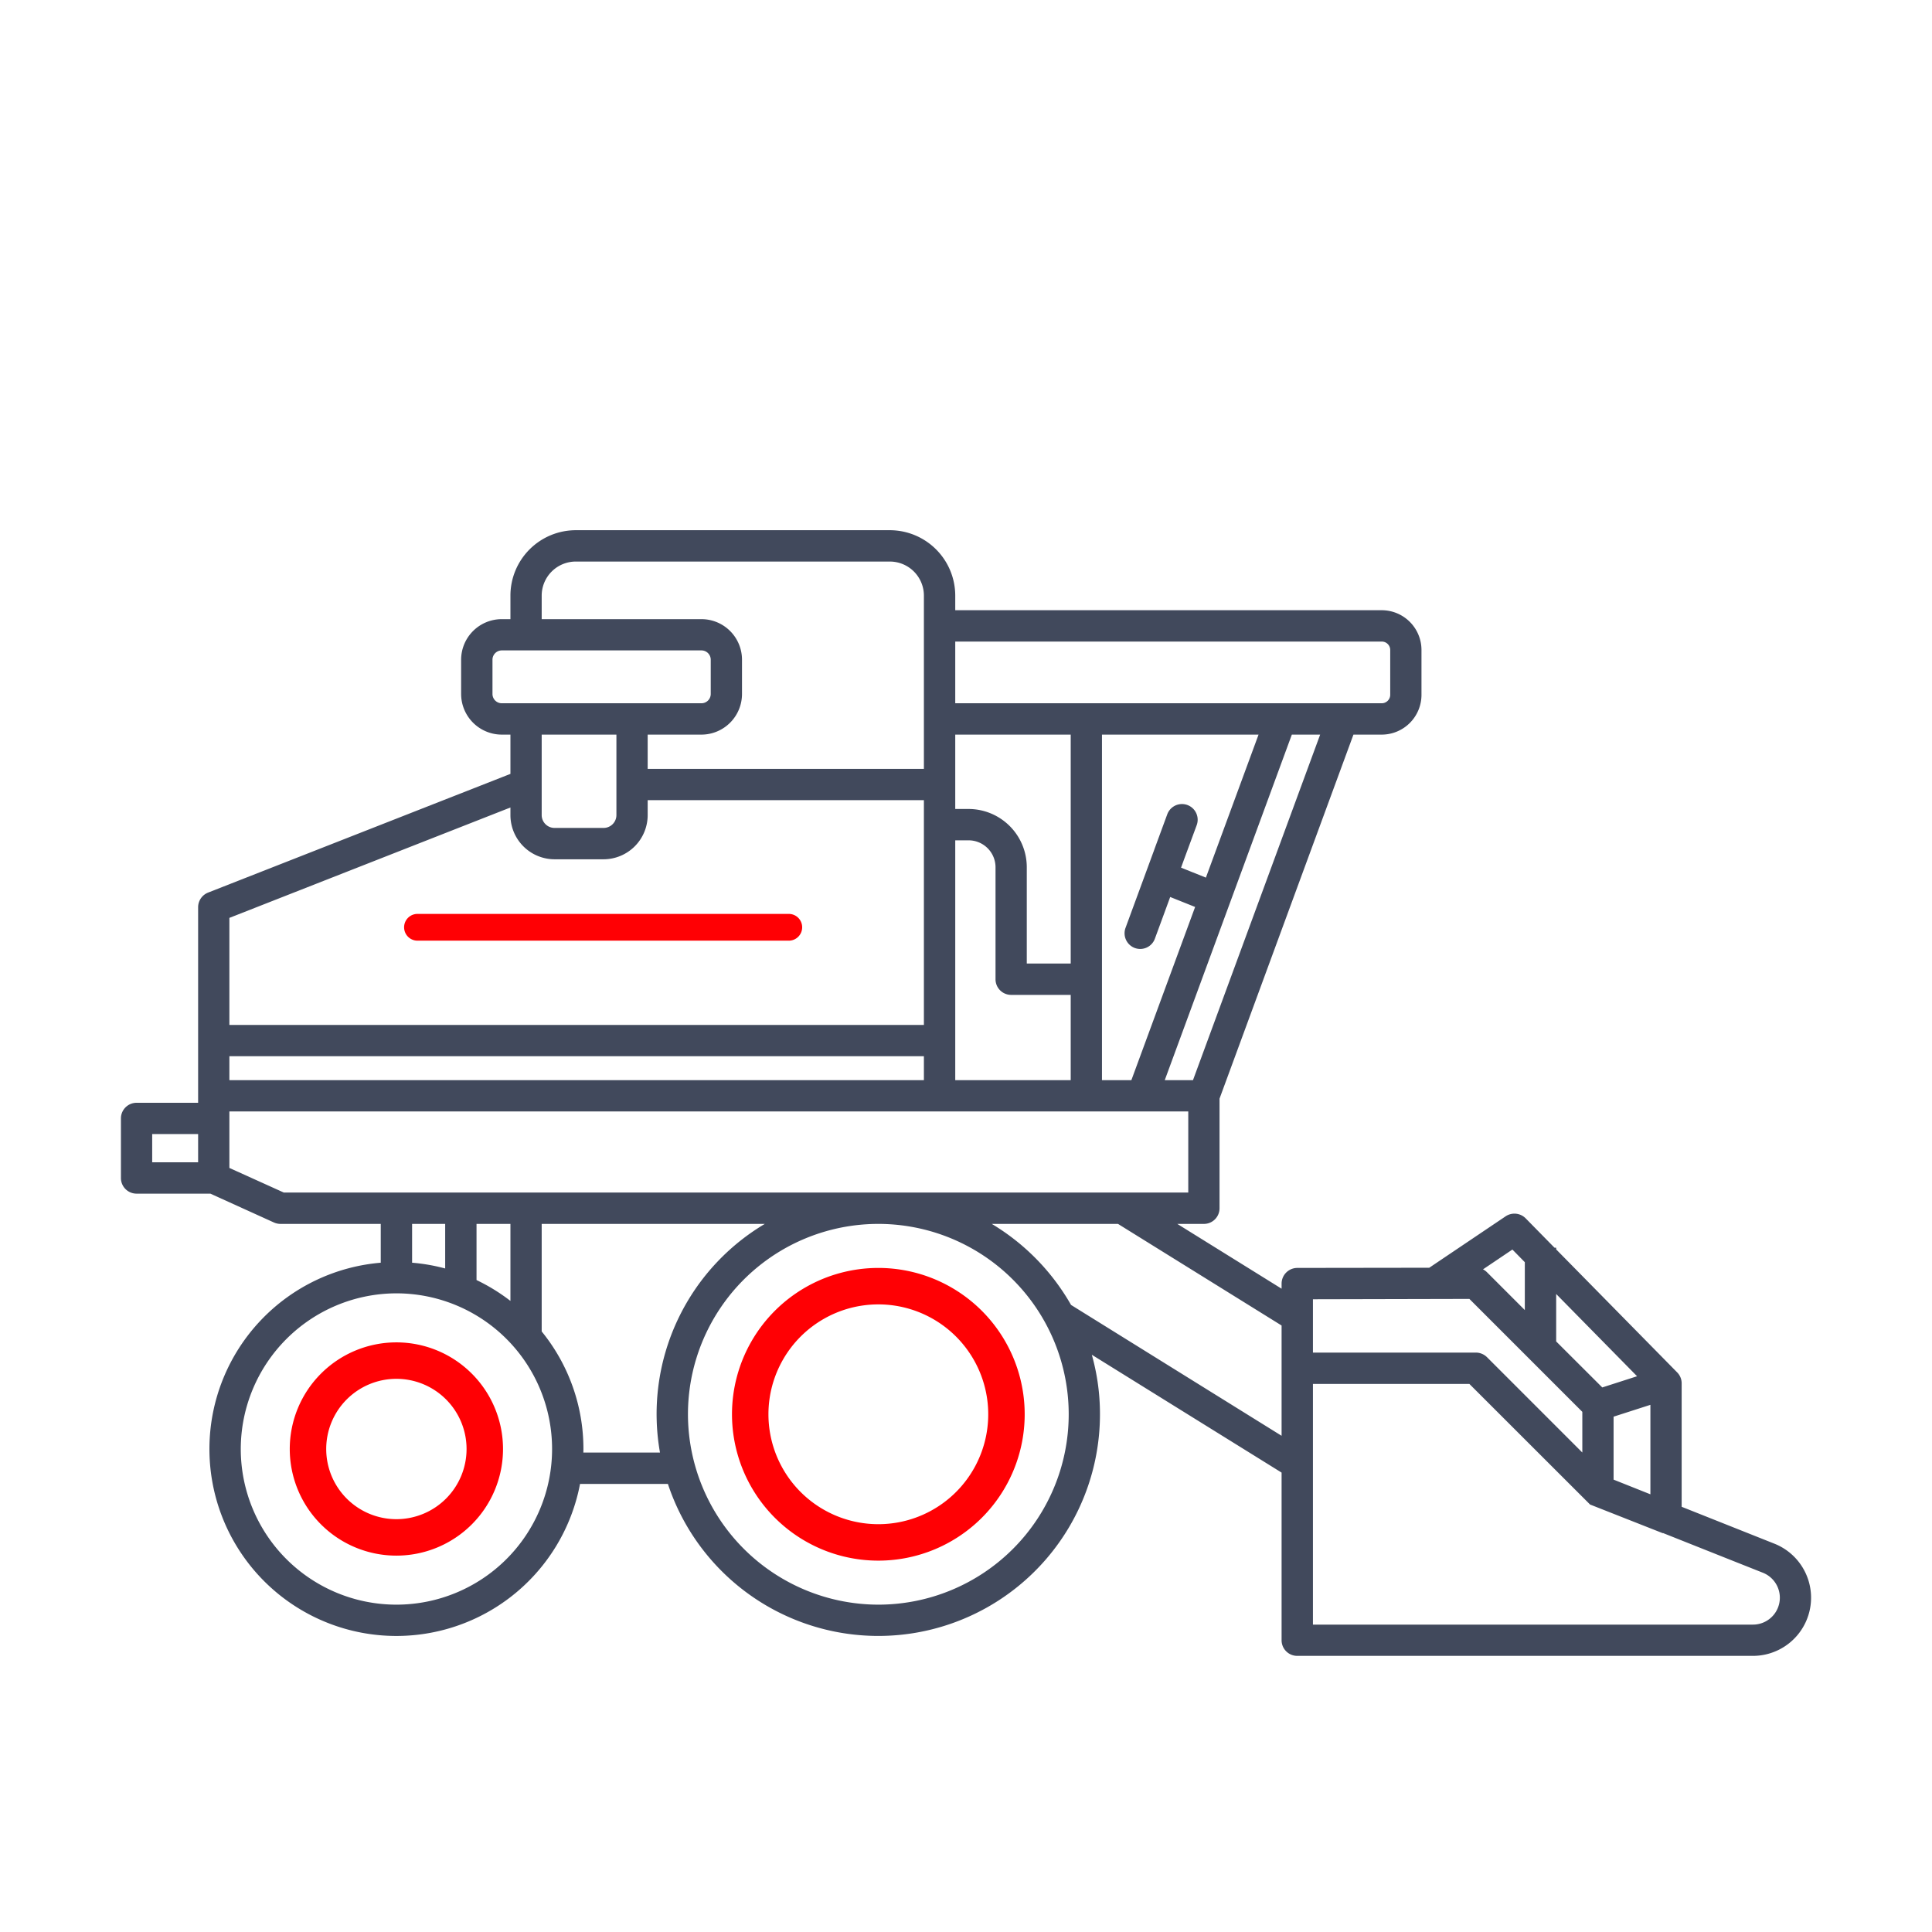 <?xml version="1.0" encoding="UTF-8"?>
<svg xmlns="http://www.w3.org/2000/svg" xmlns:xlink="http://www.w3.org/1999/xlink" width="212" height="212" viewBox="0 0 212 212">
  <defs>
    <clipPath id="clip-path">
      <rect id="Rettangolo_150" data-name="Rettangolo 150" width="185.46" height="123.52" fill="none"></rect>
    </clipPath>
  </defs>
  <g id="Raggruppa_419" data-name="Raggruppa 419" transform="translate(-1194 -2889)">
    <g id="Raggruppa_381" data-name="Raggruppa 381" transform="translate(1207.27 2947.18)">
      <g id="Raggruppa_381-2" data-name="Raggruppa 381" transform="translate(0 0)" clip-path="url(#clip-path)">
        <path id="Tracciato_334" data-name="Tracciato 334" d="M154.386,43.572a1.468,1.468,0,0,1-1.468,1.468H112.174a1.468,1.468,0,0,1,0-2.936h40.744A1.468,1.468,0,0,1,154.386,43.572Z" transform="translate(-79.633 0)" fill="#ff0004"></path>
        <path id="Tracciato_335" data-name="Tracciato 335" d="M1.71,63.08H8.72V41.37A1.477,1.477,0,0,1,9.65,40L42.99,26.91V22.18h-1.2a4.217,4.217,0,0,1-4.21-4.21V14.21a4.208,4.208,0,0,1,4.21-4.2h1.2V7.17A6.929,6.929,0,0,1,49.91.25H84.38A6.935,6.935,0,0,1,91.3,7.17V9.03h47.05a4.116,4.116,0,0,1,4.11,4.11v4.92a4.118,4.118,0,0,1-4.11,4.12h-3.28L120.3,62.33V74.4a1.464,1.464,0,0,1-1.46,1.47h-3.8l12.57,7.81V82.67a1.479,1.479,0,0,1,1.47-1.47l14.56-.02,8.45-5.69a1.484,1.484,0,0,1,1.87.19l3.24,3.3h.04v.04l13.35,13.57a1.452,1.452,0,0,1,.42,1.03v13.71l10.33,4.11a6.131,6.131,0,0,1-2.27,11.83H129.08a1.464,1.464,0,0,1-1.47-1.46V103.27l-21.5-13.35a23.722,23.722,0,0,1,1.07,7.09A24.071,24.071,0,0,1,60.2,104.4H50.17A20.264,20.264,0,1,1,28.76,80.61V75.87H17.5a1.54,1.54,0,0,1-.6-.13L9.87,72.55H1.71A1.464,1.464,0,0,1,.25,71.08V64.55a1.464,1.464,0,0,1,1.46-1.47M154.3,80.22l-1.58-1.61-3.83,2.58a1.427,1.427,0,0,1,.83.41l4.58,4.58Zm2.94,2.98v5.92l5.24,5.23,4.35-1.4Zm10.84,12.43-4.54,1.46v7.26l4.54,1.81Zm-37.53,24.71h48.52a3.2,3.2,0,0,0,1.18-6.18l-3.2-1.27-8.9-3.54.05.05-6.85-2.7L148.07,93.43H130.55Zm0-29.85h18.13a1.5,1.5,0,0,1,1.04.43l10.89,10.89V96.64L148.07,84.1l-17.52.04ZM41.79,12.94a1.272,1.272,0,0,0-1.27,1.27v3.76a1.272,1.272,0,0,0,1.27,1.27H63.7a1.272,1.272,0,0,0,1.27-1.27V14.21a1.272,1.272,0,0,0-1.27-1.27Zm4.13,9.24v9.08a1.662,1.662,0,0,0,1.66,1.66h5.38a1.662,1.662,0,0,0,1.66-1.66V22.18ZM88.36,7.17a3.99,3.99,0,0,0-3.98-3.98H49.91a3.993,3.993,0,0,0-3.99,3.98v2.84H63.7a4.2,4.2,0,0,1,4.2,4.2v3.76a4.208,4.208,0,0,1-4.2,4.21H57.55v4.26H88.36Zm49.99,12.07a1.182,1.182,0,0,0,1.18-1.18V13.14a1.174,1.174,0,0,0-1.18-1.17H91.3v7.27ZM93.02,30.84a6.146,6.146,0,0,1,6.13,6.14V47.8h5.32V22.18H91.3v8.66ZM91.3,33.78V60.6h13.17V50.74H97.68a1.464,1.464,0,0,1-1.46-1.47V36.98a3.209,3.209,0,0,0-3.2-3.2Zm24.71,3.39,3.19,1.28,5.99-16.27H107.4V60.6h3.65l7.14-19.4-3.2-1.28Zm15.94-14.99h-3.64L114.18,60.6h3.63Zm-4.34,77.64V87.13L109.48,75.87H94.62a24.257,24.257,0,0,1,9.45,9.32Zm-44.5,18.33A21.14,21.14,0,1,0,61.97,97.01a21.172,21.172,0,0,0,21.14,21.14M50.48,101.46h8.97A24.023,24.023,0,0,1,71.6,75.87H45.92V88.01a20.164,20.164,0,0,1,4.58,12.81c0,.21-.01.43-.02.64m-37.58-.64A17.33,17.33,0,1,0,30.23,83.49,17.351,17.351,0,0,0,12.9,100.82M42.99,85.09V75.87H38.77v6.57a20.252,20.252,0,0,1,4.22,2.65m-7.16-3.75V75.87H31.7v4.74a20.175,20.175,0,0,1,4.13.73M11.65,70.14l6.17,2.79h99.55v-9.4H11.65Zm0-9.54H88.36V57.47H11.65Zm0-6.06H88.36V29.37H57.55v1.89a4.6,4.6,0,0,1-4.59,4.6H47.58a4.6,4.6,0,0,1-4.59-4.6v-1.2L11.65,42.37ZM3.18,69.61H8.72v-3.6H3.18Z" transform="translate(0 0)" fill="#41495c"></path>
        <path id="Tracciato_336" data-name="Tracciato 336" d="M1.71,63.08H8.72V41.37A1.477,1.477,0,0,1,9.65,40L42.99,26.91V22.18h-1.2a4.217,4.217,0,0,1-4.21-4.21V14.21a4.208,4.208,0,0,1,4.21-4.2h1.2V7.17A6.929,6.929,0,0,1,49.91.25H84.38A6.935,6.935,0,0,1,91.3,7.17V9.03h47.05a4.116,4.116,0,0,1,4.11,4.11v4.92a4.118,4.118,0,0,1-4.11,4.12h-3.28L120.3,62.33V74.4a1.464,1.464,0,0,1-1.46,1.47h-3.8l12.57,7.81V82.67a1.479,1.479,0,0,1,1.47-1.47l14.56-.02,8.45-5.69a1.484,1.484,0,0,1,1.87.19l3.24,3.3h.04v.04l13.35,13.57a1.452,1.452,0,0,1,.42,1.03v13.71l10.33,4.11a6.131,6.131,0,0,1-2.27,11.83H129.08a1.464,1.464,0,0,1-1.47-1.46V103.27l-21.5-13.35a23.722,23.722,0,0,1,1.07,7.09A24.071,24.071,0,0,1,60.2,104.4H50.17A20.264,20.264,0,1,1,28.76,80.61V75.87H17.5a1.54,1.54,0,0,1-.6-.13L9.87,72.55H1.71A1.464,1.464,0,0,1,.25,71.08V64.55A1.464,1.464,0,0,1,1.71,63.08ZM154.3,80.22l-1.58-1.61-3.83,2.58a1.427,1.427,0,0,1,.83.41l4.58,4.58Zm2.94,2.98v5.92l5.24,5.23,4.35-1.4Zm10.84,12.43-4.54,1.46v7.26l4.54,1.81Zm-37.53,24.71h48.52a3.2,3.2,0,0,0,1.18-6.18l-3.2-1.27-8.9-3.54.05.05-6.85-2.7L148.07,93.43H130.55Zm0-29.85h18.13a1.5,1.5,0,0,1,1.04.43l10.89,10.89V96.64L148.07,84.1l-17.52.04ZM41.79,12.94a1.272,1.272,0,0,0-1.27,1.27v3.76a1.272,1.272,0,0,0,1.27,1.27H63.7a1.272,1.272,0,0,0,1.27-1.27V14.21a1.272,1.272,0,0,0-1.27-1.27Zm4.13,9.24v9.08a1.662,1.662,0,0,0,1.66,1.66h5.38a1.662,1.662,0,0,0,1.66-1.66V22.18ZM88.36,7.17a3.99,3.99,0,0,0-3.98-3.98H49.91a3.993,3.993,0,0,0-3.99,3.98v2.84H63.7a4.2,4.2,0,0,1,4.2,4.2v3.76a4.208,4.208,0,0,1-4.2,4.21H57.55v4.26H88.36Zm49.99,12.07a1.182,1.182,0,0,0,1.18-1.18V13.14a1.174,1.174,0,0,0-1.18-1.17H91.3v7.27ZM93.02,30.84a6.146,6.146,0,0,1,6.13,6.14V47.8h5.32V22.18H91.3v8.66ZM91.3,33.78V60.6h13.17V50.74H97.68a1.464,1.464,0,0,1-1.46-1.47V36.98a3.209,3.209,0,0,0-3.2-3.2Zm24.71,3.39,3.19,1.28,5.99-16.27H107.4V60.6h3.65l7.14-19.4-3.2-1.28Zm15.94-14.99h-3.64L114.18,60.6h3.63Zm-4.34,77.64V87.13L109.48,75.87H94.62a24.257,24.257,0,0,1,9.45,9.32Zm-44.5,18.33A21.14,21.14,0,1,0,61.97,97.01,21.172,21.172,0,0,0,83.11,118.15ZM50.48,101.46h8.97A24.023,24.023,0,0,1,71.6,75.87H45.92V88.01a20.164,20.164,0,0,1,4.58,12.81C50.5,101.03,50.49,101.25,50.48,101.46Zm-37.58-.64A17.33,17.33,0,1,0,30.23,83.49,17.351,17.351,0,0,0,12.9,100.82ZM42.99,85.09V75.87H38.77v6.57A20.252,20.252,0,0,1,42.99,85.09Zm-7.16-3.75V75.87H31.7v4.74A20.175,20.175,0,0,1,35.83,81.34ZM11.65,70.14l6.17,2.79h99.55v-9.4H11.65Zm0-9.54H88.36V57.47H11.65Zm0-6.06H88.36V29.37H57.55v1.89a4.6,4.6,0,0,1-4.59,4.6H47.58a4.6,4.6,0,0,1-4.59-4.6v-1.2L11.65,42.37ZM3.18,69.61H8.72v-3.6H3.18Z" transform="translate(0 0)" fill="none" stroke="#41495c" stroke-miterlimit="10.02" stroke-width="0.5"></path>
        <path id="Tracciato_337" data-name="Tracciato 337" d="M67.65,43.72l3.17-8.62v-.01l1.41-3.83a1.471,1.471,0,0,1,2.76,1.02l-1.37,3.71-.43,1.18-1.02,2.75-.81,2.21-.96,2.61a1.462,1.462,0,0,1-1.37.96,1.524,1.524,0,0,1-.51-.09,1.475,1.475,0,0,1-.87-1.89" transform="translate(42.82 0)" fill="#41495c"></path>
        <path id="Tracciato_338" data-name="Tracciato 338" d="M67.65,43.72l3.17-8.62v-.01l1.41-3.83a1.471,1.471,0,0,1,2.76,1.02l-1.37,3.71-.43,1.18-1.02,2.75-.81,2.21-.96,2.61a1.462,1.462,0,0,1-1.37.96,1.524,1.524,0,0,1-.51-.09A1.475,1.475,0,0,1,67.65,43.72Z" transform="translate(42.82 0)" fill="none" stroke="#41495c" stroke-miterlimit="10.02" stroke-width="0.5"></path>
        <path id="Tracciato_339" data-name="Tracciato 339" d="M145.527,100.82a9.7,9.7,0,1,0,9.7-9.7A9.7,9.7,0,0,0,145.527,100.82Z" transform="translate(-125.001 0)" fill="none" stroke="#ff0004" stroke-miterlimit="10.02" stroke-width="4"></path>
        <path id="Tracciato_340" data-name="Tracciato 340" d="M88.291,97.01a14.059,14.059,0,1,0,14.058-14.058A14.058,14.058,0,0,0,88.291,97.01Z" transform="translate(-19.239 0)" fill="none" stroke="#ff0004" stroke-miterlimit="10.02" stroke-width="4"></path>
      </g>
    </g>
    <rect id="Rettangolo_168" data-name="Rettangolo 168" width="212" height="212" transform="translate(1194 2889)" fill="none" opacity="0.5"></rect>
  </g>
</svg>
